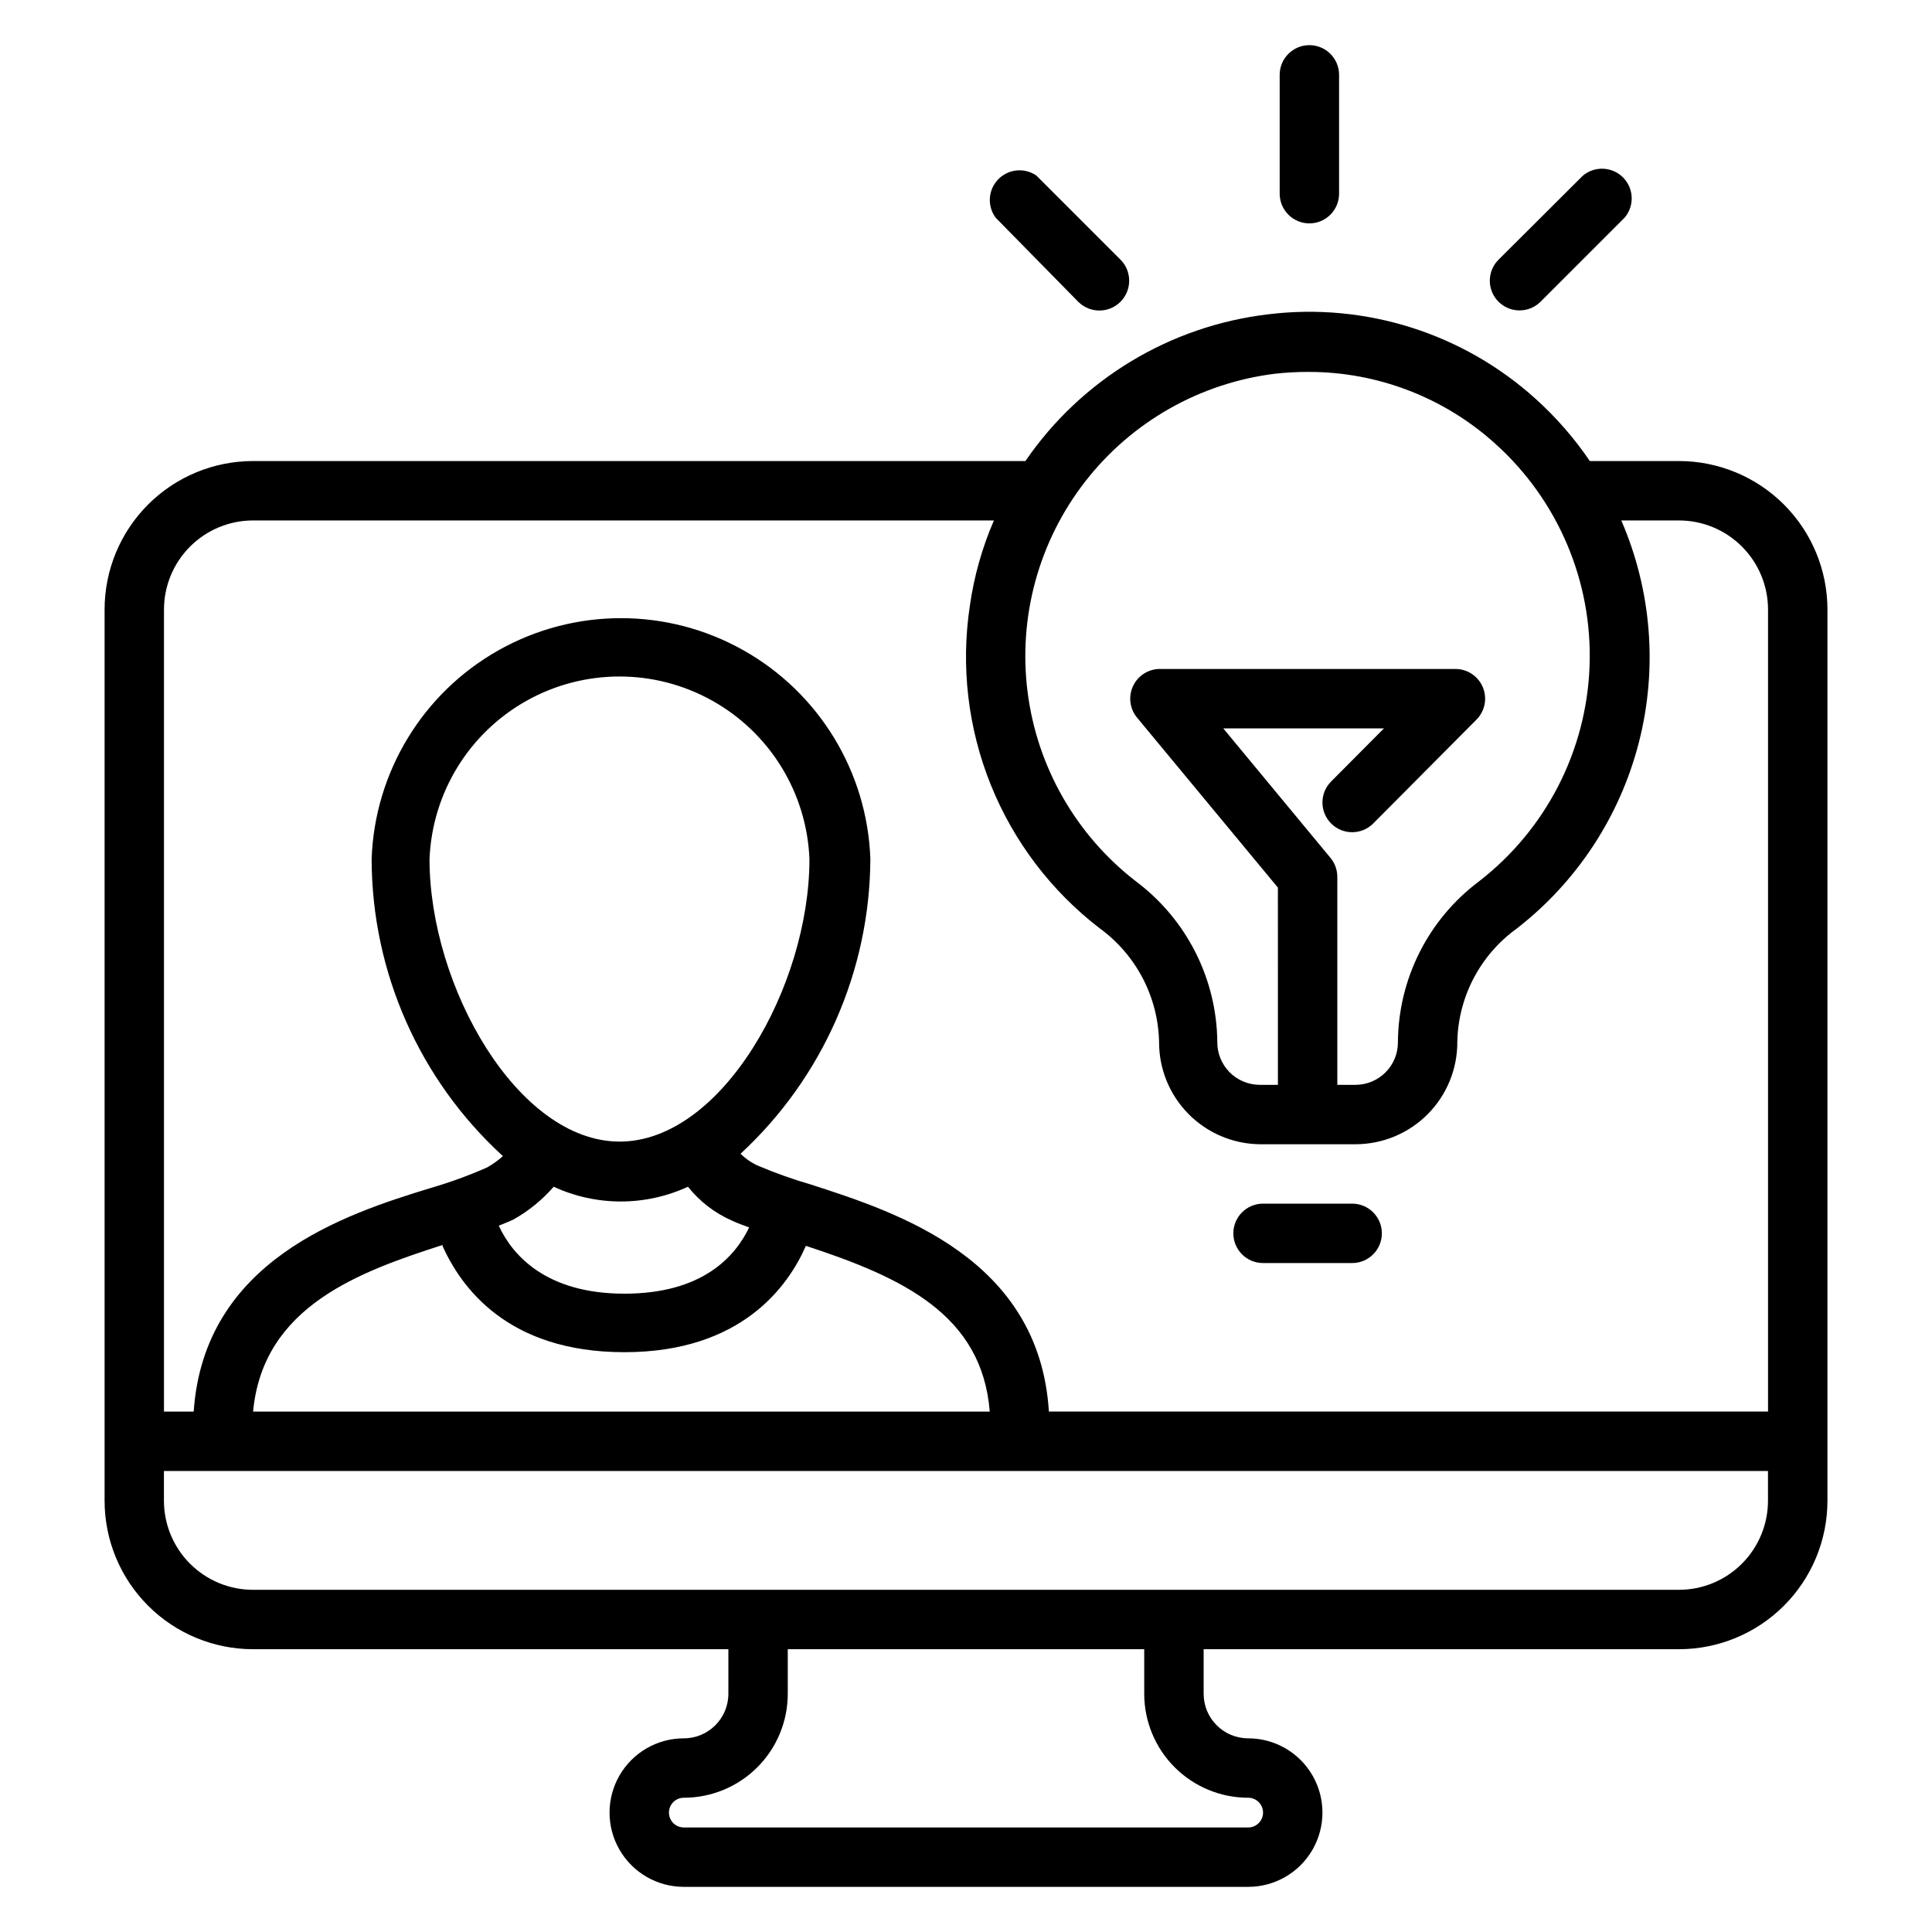<?xml version="1.0" encoding="UTF-8"?>
<!-- Uploaded to: ICON Repo, www.svgrepo.com, Generator: ICON Repo Mixer Tools -->
<svg fill="#000000" width="800px" height="800px" version="1.1" viewBox="144 144 512 512" xmlns="http://www.w3.org/2000/svg">
 <g>
  <path d="m588.93 266.18h-23.613c-4.098-6.043-8.91-11.566-14.328-16.453-19.242-17.402-45.098-25.59-70.848-22.438-26.074 3.059-49.551 17.238-64.395 38.891h-204.67c-10.438 0-20.449 4.144-27.832 11.527-7.383 7.379-11.527 17.391-11.527 27.832v236.16c0 10.438 4.144 20.449 11.527 27.832 7.383 7.379 17.395 11.527 27.832 11.527h125.95v11.809c0 6.519-5.289 11.809-11.809 11.809-7.031 0-13.527 3.75-17.043 9.84-3.516 6.09-3.516 13.59 0 19.68s10.012 9.84 17.043 9.84h149.57-0.004c7.031 0 13.531-3.75 17.043-9.84 3.516-6.09 3.516-13.59 0-19.68-3.512-6.09-10.012-9.84-17.043-9.84-6.519 0-11.805-5.289-11.805-11.809v-11.809h125.95c10.441 0 20.453-4.148 27.832-11.527 7.383-7.383 11.531-17.395 11.531-27.832v-236.16c0-10.441-4.148-20.453-11.531-27.832-7.379-7.383-17.391-11.527-27.832-11.527zm-106.98-23.145c2.875-0.316 5.766-0.477 8.66-0.473 18.316-0.059 35.996 6.703 49.594 18.973 16.691 14.977 25.871 36.598 25.047 59.012-0.82 22.41-11.555 43.301-29.297 57.02-13.445 10.078-21.398 25.867-21.492 42.668 0 6.188-4.992 11.211-11.176 11.258h-4.883v-55.105c0.004-1.84-0.637-3.621-1.809-5.039l-28.418-34.32h42.586l-14.012 14.09c-3.066 3.086-3.047 8.074 0.039 11.141 3.086 3.062 8.074 3.047 11.141-0.043l27.395-27.551c2.223-2.269 2.863-5.652 1.625-8.578-1.238-2.93-4.117-4.824-7.293-4.805h-78.25c-3.055-0.004-5.84 1.762-7.137 4.527-1.301 2.766-0.879 6.035 1.074 8.383l37.312 45.027 0.004 52.273h-4.883c-2.984-0.023-5.84-1.227-7.938-3.356-2.094-2.125-3.262-4.996-3.238-7.981-0.16-16.781-8.137-32.531-21.57-42.59-15.867-12.258-26.199-30.328-28.715-50.219s2.992-39.965 15.309-55.785c12.316-15.82 30.426-26.086 50.324-28.527zm-270.88 38.887h196.33c-3.125 7.211-5.269 14.812-6.375 22.594-2.43 16.023-0.52 32.406 5.531 47.438 6.051 15.035 16.02 28.176 28.867 38.051 9.695 7.055 15.523 18.242 15.746 30.23-0.004 7.094 2.789 13.902 7.766 18.953 4.981 5.055 11.746 7.945 18.84 8.047h25.508c7.188-0.02 14.07-2.906 19.125-8.02 5.051-5.113 7.859-12.027 7.797-19.219 0.27-11.887 6.098-22.957 15.742-29.914 15.969-12.395 27.355-29.754 32.371-49.336 5.019-19.582 3.379-40.277-4.66-58.824h15.27c6.266 0 12.273 2.488 16.699 6.918 4.43 4.43 6.918 10.434 6.918 16.699v212.54h-190.58c-2.519-40.699-40.383-52.82-62.977-60.141-4.82-1.398-9.551-3.078-14.168-5.039-1.695-0.77-3.242-1.836-4.566-3.148 21.785-20.145 34.242-48.422 34.402-78.09-0.797-23.07-13.566-44.051-33.688-55.363-20.117-11.309-44.68-11.309-64.801 0-20.121 11.312-32.887 32.293-33.684 55.363 0.055 29.957 12.68 58.512 34.793 78.719-1.281 1.141-2.68 2.144-4.172 2.992-4.836 2.137-9.805 3.949-14.879 5.43-22.984 7.008-60.141 19.211-62.898 59.277h-7.871v-212.54c0-6.266 2.488-12.27 6.918-16.699 4.43-4.43 10.434-6.918 16.699-6.918zm97.141 164.61c-27.078 0-50.383-41.172-50.383-74.863 0.695-17.512 10.438-33.406 25.73-41.969 15.293-8.562 33.934-8.562 49.227 0 15.293 8.562 25.035 24.457 25.727 41.969 0 33.691-23.223 74.863-50.301 74.863zm-17.477 11.965c11.289 5.211 24.293 5.211 35.582 0 3.094 3.894 7.094 6.977 11.652 8.973 1.34 0.629 2.992 1.258 4.566 1.812-3.777 7.871-12.516 17.555-33.062 17.555s-29.598-9.996-33.297-18.027c1.34-0.551 2.676-1.023 3.938-1.652h-0.004c4.012-2.258 7.606-5.184 10.625-8.66zm-29.441 15.742c4.883 10.785 17.082 28.105 48.176 28.105s43.453-17.555 48.098-28.184c25.742 8.422 46.68 18.262 48.727 43.926h-195.22c2.598-28.102 28.574-37.156 50.223-44.16zm213.49 146.18c2.176 0 3.938 1.762 3.938 3.938 0 2.172-1.762 3.938-3.938 3.938h-149.57 0.004c-2.176 0-3.938-1.766-3.938-3.938 0-2.176 1.762-3.938 3.938-3.938 7.309 0 14.316-2.902 19.48-8.07 5.168-5.164 8.07-12.172 8.07-19.48v-11.809h94.465v11.809c0 7.309 2.902 14.316 8.07 19.48 5.168 5.168 12.176 8.07 19.48 8.07zm114.14-55.102h-377.86c-6.266 0-12.27-2.488-16.699-6.918-4.43-4.43-6.918-10.438-6.918-16.699v-7.871h425.09v7.871c0 6.262-2.488 12.27-6.918 16.699-4.426 4.43-10.434 6.918-16.699 6.918z"/>
  <path d="m491 203.2c2.086 0 4.09-0.832 5.566-2.309 1.477-1.477 2.305-3.477 2.305-5.566v-31.488c0-4.348-3.523-7.871-7.871-7.871s-7.871 3.523-7.871 7.871v31.488c0 2.09 0.828 4.09 2.305 5.566 1.477 1.477 3.477 2.309 5.566 2.309z"/>
  <path d="m546.66 226.26c2.09 0.012 4.102-0.809 5.586-2.281l22.277-22.277c2.676-3.125 2.496-7.781-0.41-10.688-2.91-2.906-7.562-3.086-10.688-0.414l-22.277 22.199c-2.269 2.254-2.953 5.656-1.727 8.609 1.227 2.953 4.117 4.871 7.316 4.852z"/>
  <path d="m429.75 223.98c3.086 3.086 8.094 3.086 11.18 0 3.086-3.086 3.086-8.094 0-11.18l-22.277-22.277c-3.172-2.184-7.461-1.754-10.133 1.016-2.676 2.773-2.949 7.074-0.652 10.164z"/>
  <path d="m478.72 478.72h23.617c4.348 0 7.871-3.523 7.871-7.871s-3.523-7.871-7.871-7.871h-23.617c-4.348 0-7.871 3.523-7.871 7.871s3.523 7.871 7.871 7.871z"/>
 </g>
</svg>